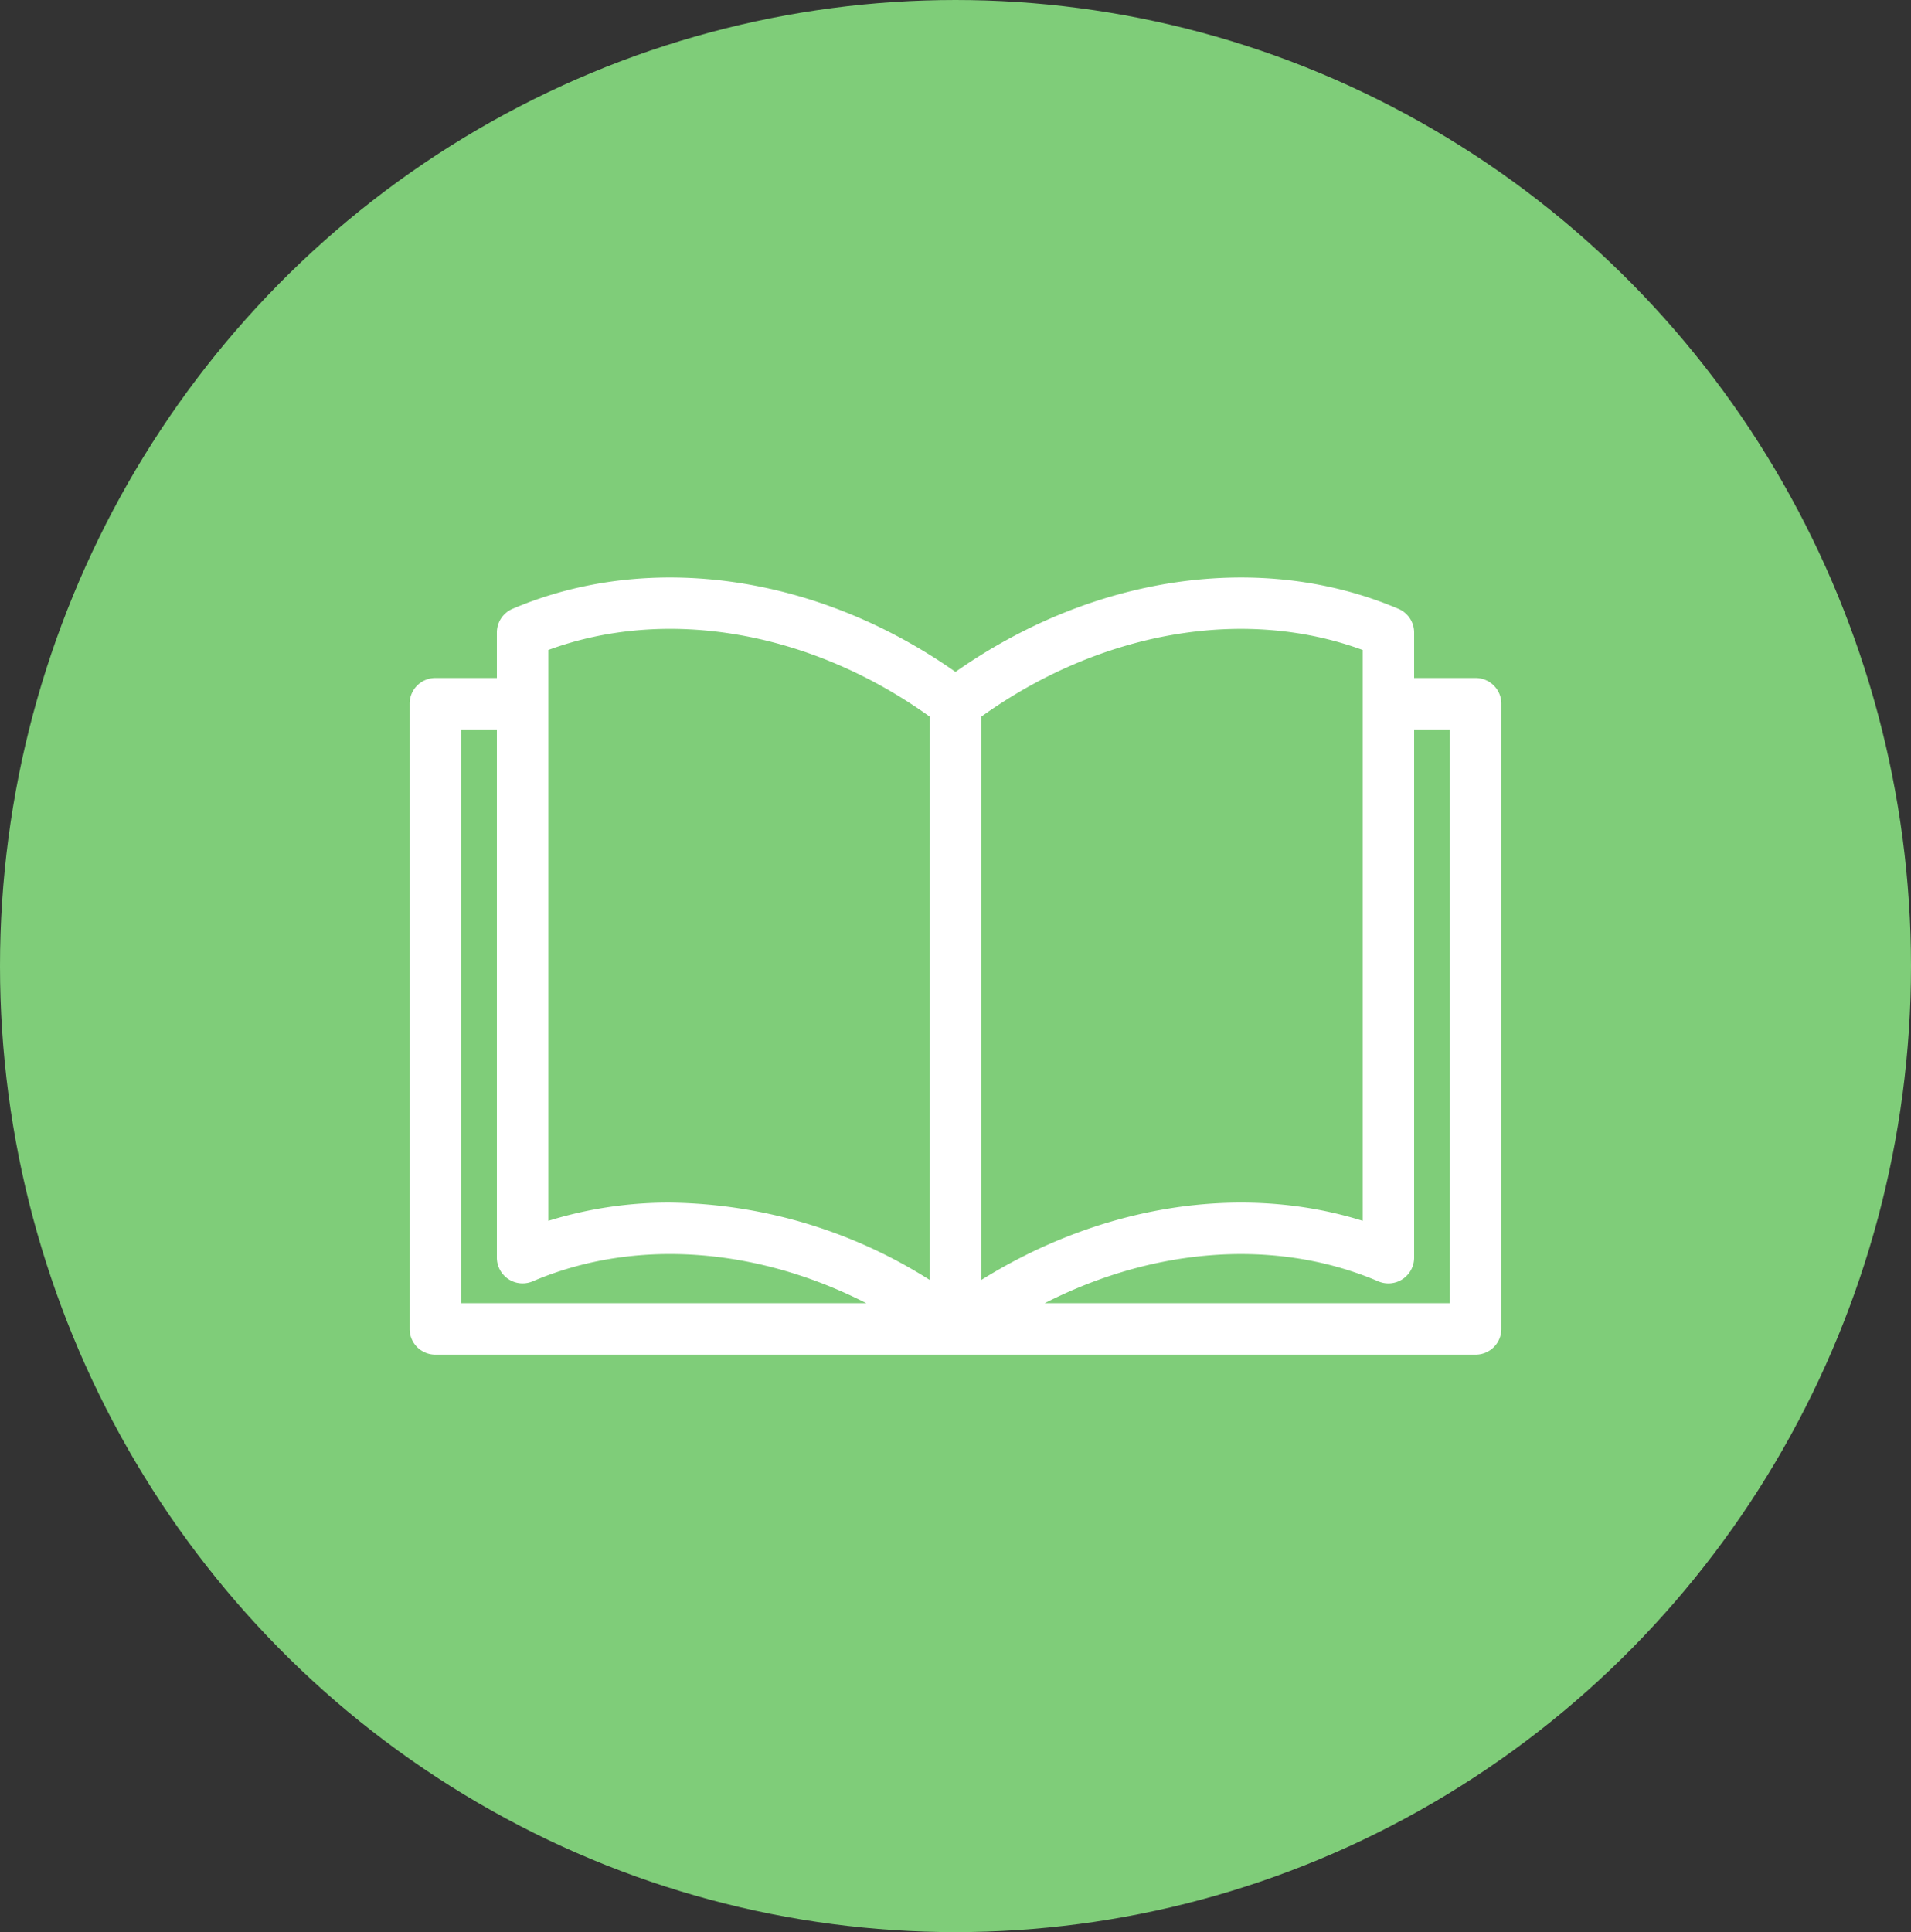 <svg xmlns="http://www.w3.org/2000/svg" width="92" height="93" viewBox="0 0 92 93"><rect x="0" y="0" width="92" height="93" fill="#333333" stroke="none"/><g id="Grupo_17080" data-name="Grupo 17080" transform="translate(-527.549 -1620.586)"><ellipse id="Elipse_242" data-name="Elipse 242" cx="46" cy="46.5" rx="46" ry="46.5" transform="translate(527.549 1620.586)" fill="#7fcd79"></ellipse><g id="Grupo_8416" data-name="Grupo 8416" transform="translate(547.419 1648.531)"><path id="Caminho_1642" data-name="Caminho 1642" d="M51.17,73.34H48.06V71a1.089,1.089,0,0,0-.661-1c-6.568-2.8-14.648-1.615-21.27,3.081C19.508,68.384,11.427,67.2,4.86,70A1.089,1.089,0,0,0,4.2,71v2.34H1.089A1.089,1.089,0,0,0,0,74.429v30.093a1.089,1.089,0,0,0,1.089,1.089H51.17a1.089,1.089,0,0,0,1.089-1.089V74.429A1.089,1.089,0,0,0,51.17,73.34ZM2.177,103.433V75.518H4.2v25.575a1.089,1.089,0,0,0,1.516,1c5.1-2.177,11.258-1.632,16.724,1.339Zm22.863-.993a23.726,23.726,0,0,0-12.66-3.847,19.411,19.411,0,0,0-6,.93V74.442s0-.008,0-.013,0-.008,0-.013v-2.68c5.807-2.177,12.848-.959,18.665,3.241Zm2.177-27.462c5.816-4.2,12.858-5.418,18.665-3.241v2.68s0,.008,0,.013,0,.008,0,.013V99.523c-5.9-1.916-12.773-.838-18.665,2.917Zm22.863,28.455H29.82c5.466-2.971,11.625-3.516,16.724-1.339a1.089,1.089,0,0,0,1.516-1V75.518h2.021v27.915Z" transform="translate(0 -68.501)" fill="#fff" stroke="#fff" stroke-width="0.3"></path></g></g></svg>